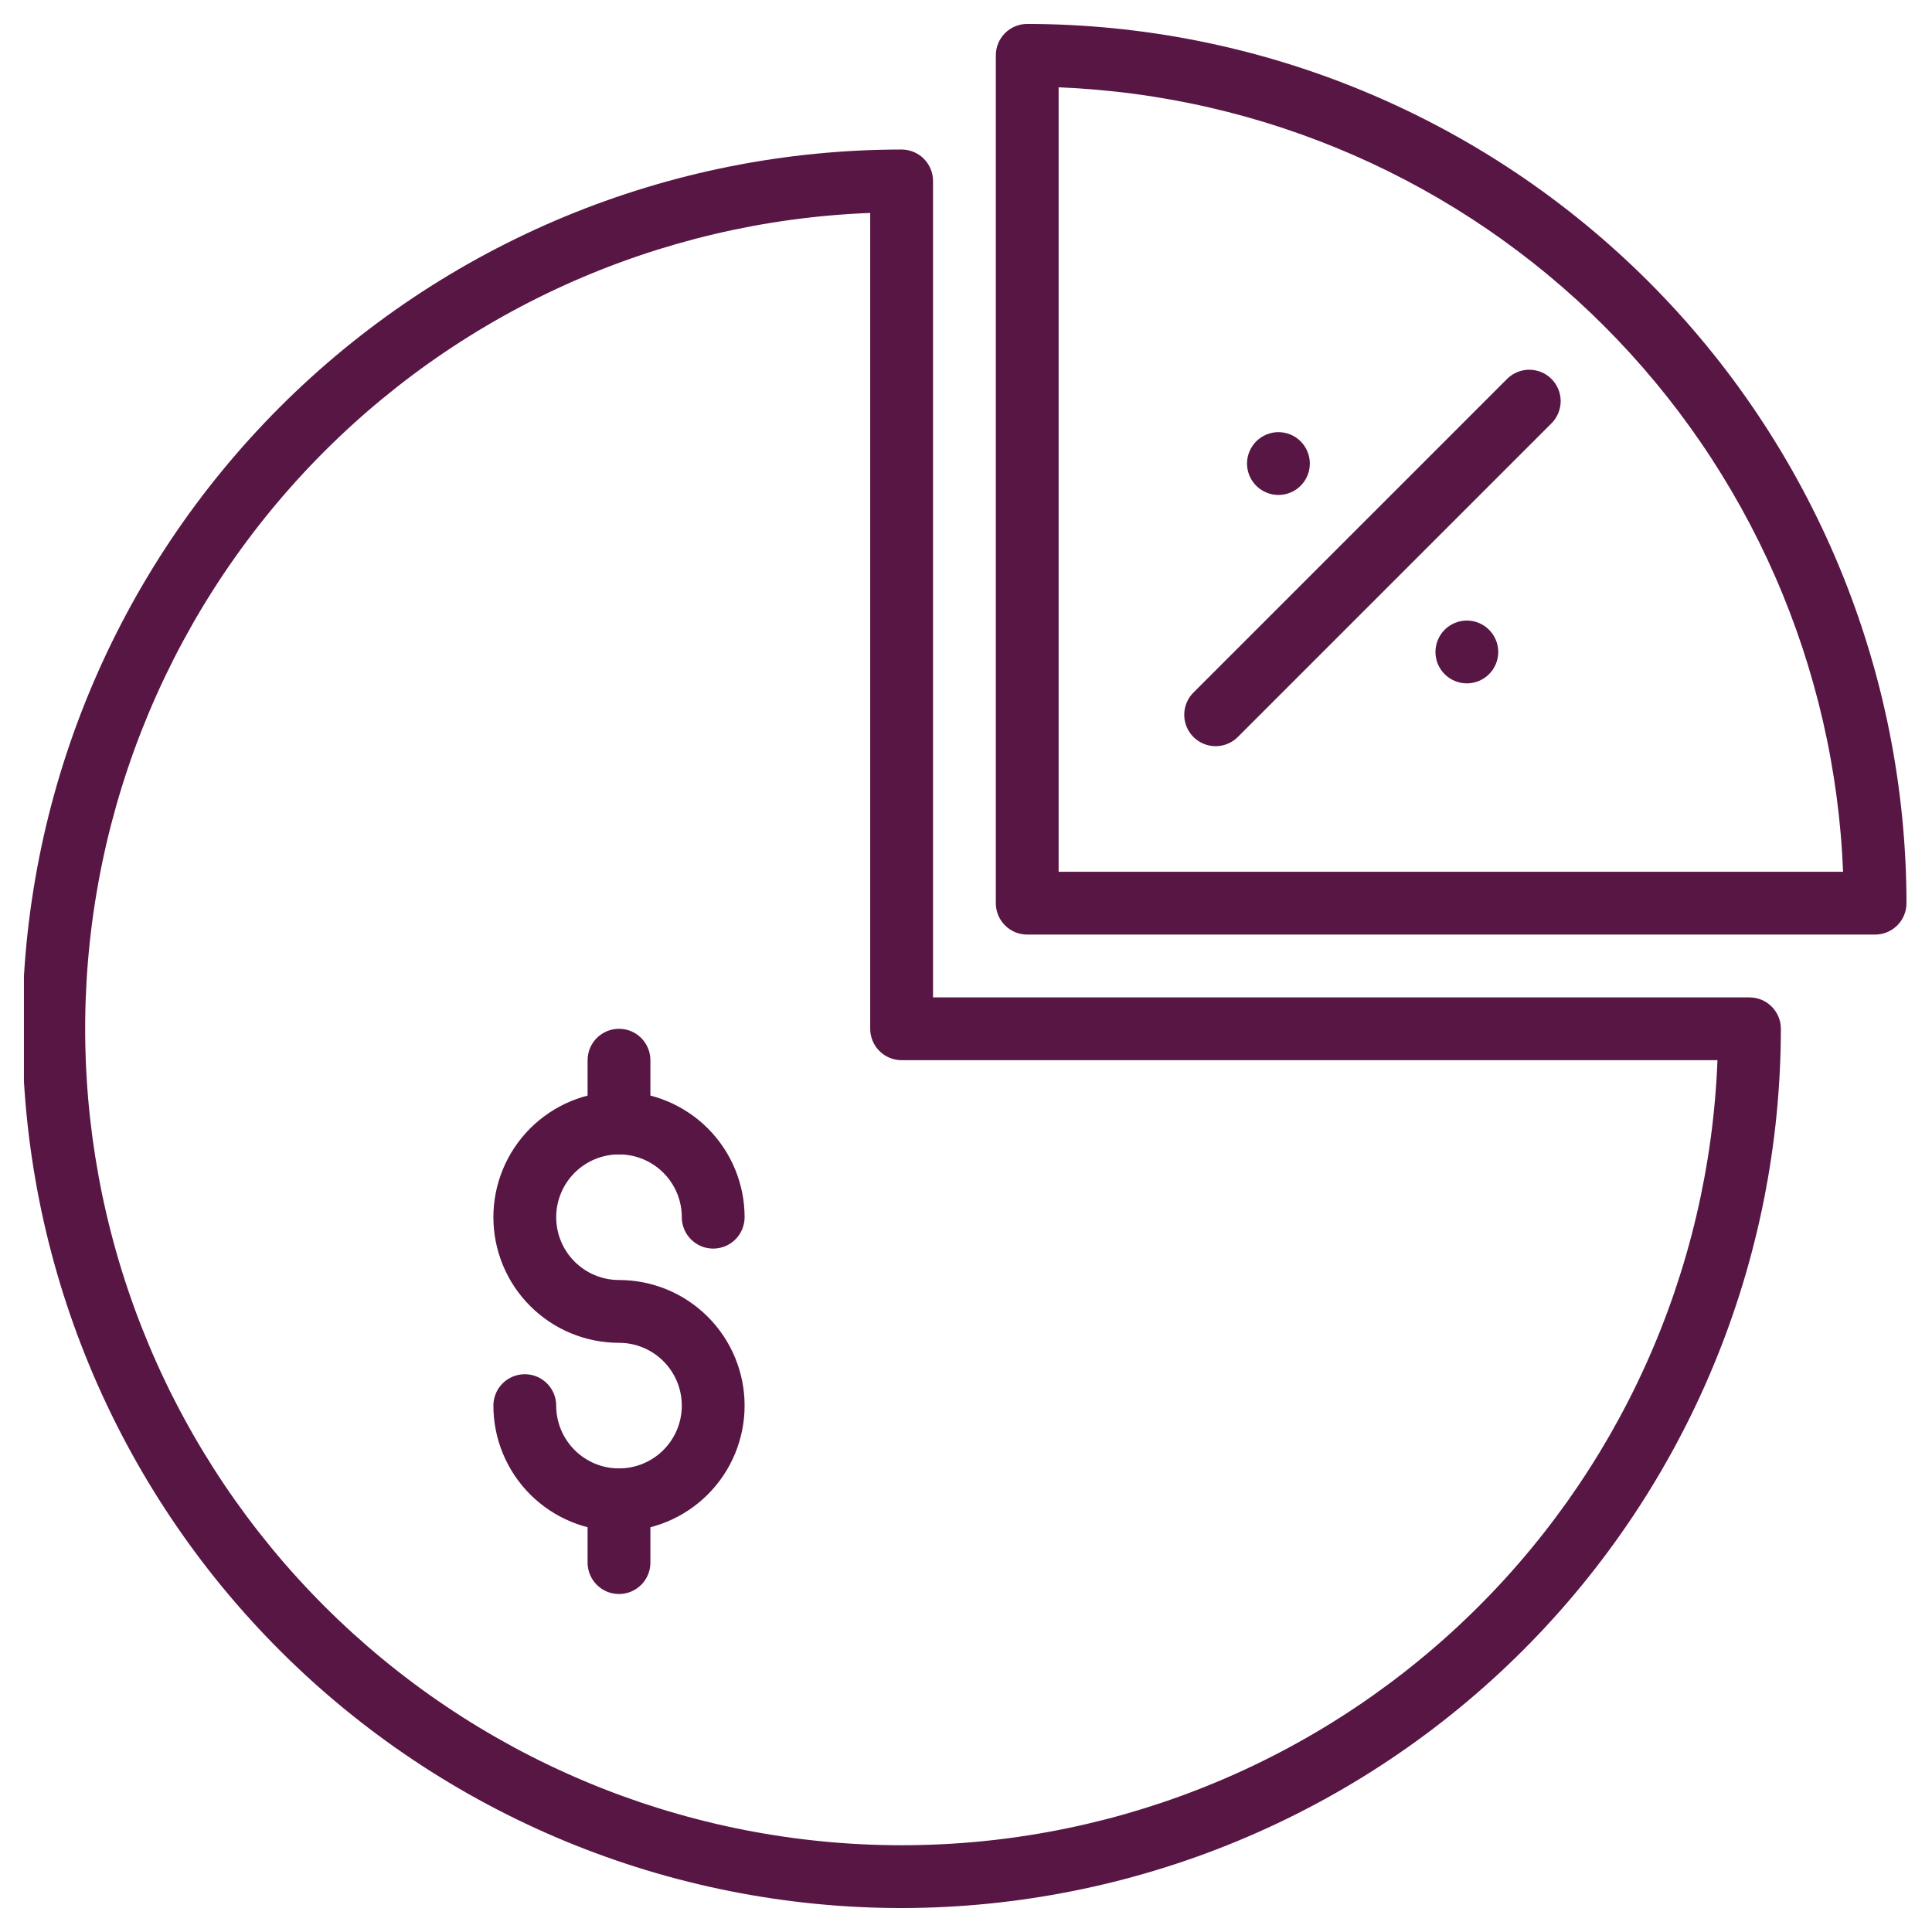 <svg xmlns="http://www.w3.org/2000/svg" xmlns:xlink="http://www.w3.org/1999/xlink" width="500" zoomAndPan="magnify" viewBox="0 0 375 375" height="500" preserveAspectRatio="xMidYMid meet" version="1.0"><defs><clipPath id="4c15fe706f"><path d="M 4.645 29 L 346 29 L 346 370.645 L 4.645 370.645 Z M 4.645 29 " clip-rule="nonzero"/></clipPath><clipPath id="5173d3520f"><path d="M 193 4.645 L 370.645 4.645 L 370.645 182 L 193 182 Z M 193 4.645 " clip-rule="nonzero"/></clipPath></defs><rect x="-37.5" width="450" fill="#ffffff" y="-37.5" height="450" fill-opacity="1"/><rect x="-37.5" width="450" fill="#ffffff" y="-37.5" height="450" fill-opacity="1"/><g clip-path="url(#4c15fe706f)"><path fill="#581645" d="M 175.004 370.352 C 172.211 370.352 169.418 370.281 166.629 370.145 C 163.84 370.008 161.055 369.805 158.273 369.527 C 155.496 369.254 152.723 368.914 149.961 368.504 C 147.199 368.094 144.445 367.617 141.707 367.07 C 138.969 366.527 136.242 365.914 133.535 365.234 C 130.824 364.559 128.133 363.812 125.461 363.004 C 122.789 362.191 120.137 361.316 117.508 360.375 C 114.879 359.434 112.273 358.43 109.691 357.359 C 107.113 356.293 104.559 355.16 102.035 353.965 C 99.508 352.77 97.016 351.516 94.551 350.199 C 92.09 348.883 89.66 347.508 87.266 346.07 C 84.867 344.633 82.508 343.141 80.188 341.59 C 77.863 340.039 75.582 338.43 73.34 336.766 C 71.094 335.102 68.895 333.383 66.734 331.613 C 64.574 329.84 62.461 328.016 60.391 326.141 C 58.324 324.266 56.301 322.34 54.324 320.363 C 52.352 318.391 50.426 316.367 48.551 314.297 C 46.672 312.23 44.852 310.113 43.078 307.957 C 41.305 305.797 39.59 303.594 37.926 301.352 C 36.262 299.109 34.652 296.824 33.102 294.504 C 31.551 292.18 30.055 289.82 28.621 287.426 C 27.184 285.031 25.809 282.602 24.492 280.137 C 23.176 277.676 21.918 275.18 20.727 272.656 C 19.531 270.129 18.398 267.578 17.332 264.996 C 16.262 262.418 15.258 259.812 14.316 257.184 C 13.375 254.551 12.5 251.902 11.688 249.23 C 10.879 246.555 10.133 243.863 9.453 241.156 C 8.773 238.445 8.164 235.723 7.617 232.98 C 7.074 230.242 6.598 227.492 6.188 224.73 C 5.777 221.965 5.434 219.195 5.16 216.414 C 4.887 213.637 4.684 210.852 4.543 208.062 C 4.406 205.273 4.34 202.48 4.34 199.688 C 4.34 196.895 4.406 194.102 4.543 191.312 C 4.684 188.523 4.887 185.738 5.16 182.961 C 5.434 180.18 5.777 177.41 6.188 174.645 C 6.598 171.883 7.074 169.133 7.617 166.395 C 8.164 163.652 8.773 160.93 9.453 158.219 C 10.133 155.512 10.879 152.82 11.688 150.148 C 12.5 147.473 13.375 144.824 14.316 142.191 C 15.258 139.562 16.262 136.957 17.332 134.379 C 18.398 131.797 19.531 129.246 20.727 126.719 C 21.918 124.195 23.176 121.699 24.492 119.238 C 25.809 116.773 27.184 114.344 28.621 111.949 C 30.055 109.555 31.551 107.195 33.102 104.871 C 34.652 102.551 36.262 100.266 37.926 98.023 C 39.59 95.781 41.305 93.578 43.078 91.422 C 44.852 89.262 46.672 87.148 48.551 85.078 C 50.426 83.008 52.352 80.984 54.324 79.012 C 56.301 77.035 58.324 75.109 60.391 73.234 C 62.461 71.359 64.574 69.535 66.734 67.762 C 68.895 65.992 71.094 64.273 73.34 62.609 C 75.582 60.945 77.863 59.34 80.188 57.785 C 82.508 56.234 84.867 54.742 87.266 53.305 C 89.66 51.867 92.09 50.492 94.551 49.176 C 97.016 47.859 99.508 46.605 102.035 45.41 C 104.559 44.215 107.113 43.086 109.691 42.016 C 112.273 40.945 114.879 39.941 117.508 39 C 120.137 38.059 122.789 37.184 125.461 36.375 C 128.133 35.562 130.824 34.816 133.535 34.141 C 136.242 33.461 138.969 32.848 141.707 32.305 C 144.445 31.758 147.199 31.281 149.961 30.871 C 152.723 30.461 155.496 30.121 158.273 29.848 C 161.055 29.574 163.84 29.367 166.629 29.23 C 169.418 29.094 172.211 29.023 175.004 29.023 C 175.402 29.023 175.801 29.062 176.191 29.141 C 176.586 29.219 176.965 29.336 177.336 29.488 C 177.703 29.641 178.055 29.828 178.391 30.051 C 178.723 30.273 179.031 30.527 179.312 30.809 C 179.594 31.094 179.848 31.402 180.07 31.734 C 180.293 32.066 180.48 32.418 180.633 32.785 C 180.785 33.156 180.902 33.539 180.98 33.93 C 181.059 34.324 181.098 34.719 181.098 35.121 L 181.098 193.594 L 339.57 193.594 C 339.973 193.594 340.367 193.633 340.758 193.711 C 341.152 193.789 341.535 193.902 341.902 194.055 C 342.273 194.211 342.625 194.398 342.957 194.621 C 343.289 194.844 343.598 195.094 343.879 195.379 C 344.164 195.66 344.418 195.969 344.637 196.301 C 344.859 196.633 345.047 196.984 345.203 197.355 C 345.355 197.727 345.469 198.105 345.547 198.5 C 345.625 198.891 345.664 199.289 345.664 199.688 C 345.664 202.48 345.59 205.27 345.449 208.059 C 345.312 210.848 345.102 213.633 344.828 216.41 C 344.551 219.188 344.207 221.957 343.793 224.719 C 343.383 227.48 342.902 230.23 342.355 232.969 C 341.809 235.707 341.195 238.43 340.512 241.137 C 339.832 243.848 339.086 246.535 338.273 249.207 C 337.461 251.879 336.582 254.527 335.641 257.156 C 334.699 259.785 333.691 262.387 332.621 264.969 C 331.551 267.547 330.422 270.098 329.227 272.621 C 328.031 275.145 326.773 277.637 325.457 280.098 C 324.141 282.562 322.762 284.988 321.328 287.383 C 319.891 289.777 318.395 292.137 316.844 294.457 C 315.293 296.777 313.684 299.059 312.02 301.301 C 310.355 303.543 308.641 305.746 306.867 307.902 C 305.098 310.062 303.273 312.176 301.398 314.242 C 299.523 316.312 297.598 318.332 295.621 320.309 C 293.648 322.281 291.625 324.207 289.559 326.082 C 287.488 327.957 285.375 329.781 283.219 331.551 C 281.059 333.324 278.859 335.043 276.617 336.707 C 274.375 338.371 272.094 339.977 269.773 341.527 C 267.449 343.082 265.094 344.574 262.699 346.012 C 260.305 347.449 257.875 348.824 255.414 350.141 C 252.953 351.461 250.461 352.715 247.938 353.91 C 245.414 355.105 242.859 356.238 240.281 357.309 C 237.703 358.379 235.098 359.383 232.473 360.328 C 229.844 361.27 227.191 362.145 224.523 362.957 C 221.852 363.77 219.16 364.516 216.453 365.199 C 213.746 365.879 211.023 366.492 208.285 367.039 C 205.547 367.586 202.797 368.066 200.035 368.477 C 197.273 368.891 194.504 369.234 191.723 369.512 C 188.945 369.789 186.164 369.996 183.375 370.137 C 180.586 370.277 177.793 370.348 175.004 370.352 Z M 168.906 41.332 C 166.359 41.43 163.812 41.59 161.27 41.809 C 158.73 42.031 156.195 42.312 153.668 42.656 C 151.141 43 148.621 43.402 146.113 43.867 C 143.605 44.336 141.109 44.859 138.625 45.445 C 136.141 46.031 133.676 46.676 131.223 47.379 C 128.77 48.086 126.336 48.848 123.922 49.672 C 121.508 50.492 119.113 51.375 116.742 52.312 C 114.367 53.25 112.02 54.246 109.695 55.297 C 107.371 56.348 105.074 57.453 102.805 58.617 C 100.531 59.777 98.289 60.996 96.078 62.266 C 93.867 63.535 91.684 64.859 89.539 66.234 C 87.391 67.609 85.273 69.039 83.195 70.516 C 81.117 71.992 79.074 73.52 77.066 75.098 C 75.062 76.676 73.098 78.297 71.168 79.969 C 69.242 81.641 67.355 83.359 65.512 85.121 C 63.668 86.883 61.867 88.691 60.109 90.539 C 58.352 92.391 56.641 94.281 54.977 96.211 C 53.309 98.145 51.691 100.117 50.121 102.125 C 48.551 104.137 47.027 106.184 45.559 108.27 C 44.086 110.352 42.664 112.469 41.297 114.621 C 39.926 116.773 38.609 118.961 37.344 121.176 C 36.082 123.391 34.871 125.637 33.715 127.91 C 32.562 130.188 31.461 132.488 30.418 134.816 C 29.371 137.141 28.387 139.492 27.453 141.867 C 26.523 144.246 25.652 146.641 24.836 149.059 C 24.02 151.477 23.266 153.91 22.566 156.367 C 21.871 158.82 21.23 161.289 20.652 163.773 C 20.074 166.258 19.559 168.754 19.102 171.266 C 18.645 173.773 18.246 176.293 17.91 178.824 C 17.574 181.352 17.301 183.887 17.086 186.43 C 16.871 188.973 16.723 191.52 16.629 194.066 C 16.539 196.617 16.512 199.168 16.543 201.719 C 16.578 204.27 16.672 206.82 16.828 209.363 C 16.984 211.91 17.199 214.453 17.477 216.988 C 17.758 219.523 18.098 222.051 18.496 224.57 C 18.898 227.09 19.359 229.598 19.879 232.098 C 20.402 234.594 20.984 237.078 21.625 239.547 C 22.266 242.016 22.969 244.469 23.727 246.902 C 24.488 249.34 25.309 251.754 26.184 254.148 C 27.059 256.547 27.996 258.918 28.984 261.27 C 29.977 263.621 31.023 265.945 32.129 268.246 C 33.23 270.547 34.391 272.816 35.605 275.062 C 36.816 277.305 38.086 279.52 39.406 281.703 C 40.727 283.883 42.098 286.035 43.52 288.152 C 44.945 290.27 46.422 292.348 47.945 294.395 C 49.469 296.441 51.043 298.445 52.664 300.418 C 54.285 302.387 55.953 304.316 57.668 306.203 C 59.383 308.094 61.145 309.941 62.945 311.742 C 64.75 313.547 66.598 315.309 68.484 317.02 C 70.375 318.734 72.305 320.406 74.273 322.027 C 76.242 323.648 78.25 325.223 80.297 326.746 C 82.34 328.27 84.422 329.746 86.539 331.168 C 88.656 332.594 90.805 333.965 92.988 335.285 C 95.172 336.605 97.387 337.871 99.629 339.086 C 101.871 340.301 104.145 341.457 106.445 342.562 C 108.746 343.664 111.07 344.711 113.422 345.703 C 115.773 346.695 118.145 347.629 120.539 348.508 C 122.938 349.383 125.352 350.203 127.789 350.961 C 130.223 351.723 132.676 352.422 135.145 353.062 C 137.613 353.707 140.098 354.289 142.594 354.809 C 145.09 355.332 147.598 355.793 150.117 356.191 C 152.637 356.594 155.164 356.934 157.703 357.211 C 160.238 357.492 162.777 357.707 165.324 357.863 C 167.871 358.02 170.422 358.113 172.973 358.145 C 175.523 358.18 178.074 358.148 180.621 358.059 C 183.172 357.969 185.719 357.816 188.258 357.605 C 190.801 357.391 193.336 357.117 195.867 356.781 C 198.395 356.445 200.914 356.047 203.426 355.59 C 205.934 355.133 208.434 354.613 210.918 354.035 C 213.402 353.457 215.871 352.82 218.324 352.125 C 220.777 351.426 223.215 350.668 225.633 349.855 C 228.051 349.039 230.445 348.168 232.82 347.234 C 235.195 346.305 237.547 345.316 239.875 344.273 C 242.203 343.23 244.504 342.129 246.777 340.973 C 249.055 339.816 251.297 338.609 253.516 337.344 C 255.73 336.082 257.914 334.766 260.066 333.395 C 262.219 332.023 264.336 330.605 266.422 329.133 C 268.504 327.66 270.555 326.141 272.562 324.57 C 274.574 323 276.547 321.383 278.477 319.715 C 280.41 318.051 282.301 316.34 284.148 314.582 C 286 312.824 287.805 311.023 289.57 309.18 C 291.332 307.336 293.047 305.449 294.719 303.523 C 296.391 301.594 298.016 299.629 299.594 297.621 C 301.168 295.617 302.695 293.574 304.176 291.496 C 305.652 289.414 307.078 287.301 308.453 285.152 C 309.832 283.004 311.152 280.824 312.426 278.613 C 313.695 276.398 314.91 274.16 316.074 271.887 C 317.234 269.617 318.344 267.32 319.395 264.992 C 320.445 262.668 321.441 260.32 322.379 257.949 C 323.316 255.578 324.195 253.184 325.02 250.766 C 325.84 248.352 326.605 245.918 327.309 243.469 C 328.016 241.016 328.66 238.547 329.246 236.066 C 329.832 233.582 330.355 231.086 330.82 228.578 C 331.285 226.07 331.691 223.551 332.035 221.023 C 332.379 218.496 332.66 215.961 332.879 213.418 C 333.102 210.879 333.262 208.332 333.359 205.781 L 175.004 205.781 C 174.602 205.781 174.207 205.742 173.812 205.664 C 173.422 205.586 173.039 205.473 172.672 205.32 C 172.301 205.164 171.949 204.977 171.617 204.754 C 171.285 204.531 170.977 204.281 170.691 203.996 C 170.41 203.715 170.156 203.406 169.934 203.074 C 169.711 202.742 169.523 202.391 169.371 202.02 C 169.219 201.648 169.102 201.27 169.023 200.875 C 168.945 200.484 168.906 200.086 168.906 199.688 Z M 168.906 41.332 " fill-opacity="1" fill-rule="nonzero"/></g><g clip-path="url(#5173d3520f)"><path fill="#581645" d="M 363.949 181.402 L 199.383 181.402 C 198.984 181.402 198.586 181.363 198.195 181.285 C 197.801 181.207 197.422 181.09 197.051 180.938 C 196.68 180.785 196.328 180.598 195.996 180.375 C 195.664 180.152 195.355 179.898 195.074 179.617 C 194.789 179.336 194.539 179.027 194.316 178.695 C 194.094 178.359 193.906 178.008 193.75 177.641 C 193.598 177.27 193.484 176.891 193.406 176.496 C 193.328 176.105 193.289 175.707 193.289 175.309 L 193.289 10.738 C 193.289 10.34 193.328 9.941 193.406 9.551 C 193.484 9.156 193.598 8.777 193.75 8.406 C 193.906 8.035 194.094 7.684 194.316 7.352 C 194.539 7.02 194.789 6.711 195.074 6.43 C 195.355 6.145 195.664 5.895 195.996 5.672 C 196.328 5.449 196.68 5.262 197.051 5.109 C 197.422 4.953 197.801 4.84 198.195 4.762 C 198.586 4.684 198.984 4.645 199.383 4.645 C 202.176 4.648 204.965 4.719 207.754 4.859 C 210.543 5 213.328 5.207 216.105 5.484 C 218.883 5.762 221.652 6.105 224.414 6.516 C 227.176 6.93 229.926 7.41 232.664 7.957 C 235.402 8.504 238.125 9.117 240.832 9.797 C 243.543 10.477 246.23 11.223 248.902 12.035 C 251.574 12.848 254.223 13.727 256.852 14.668 C 259.48 15.609 262.082 16.617 264.664 17.688 C 267.242 18.758 269.793 19.891 272.316 21.086 C 274.84 22.281 277.332 23.535 279.793 24.852 C 282.258 26.172 284.684 27.547 287.078 28.984 C 289.473 30.418 291.832 31.914 294.152 33.465 C 296.473 35.016 298.754 36.625 300.996 38.289 C 303.238 39.953 305.441 41.672 307.598 43.441 C 309.758 45.215 311.871 47.039 313.938 48.914 C 316.008 50.789 318.027 52.711 320.004 54.688 C 321.977 56.66 323.902 58.684 325.777 60.75 C 327.652 62.82 329.477 64.934 331.246 67.094 C 333.02 69.25 334.738 71.449 336.402 73.691 C 338.066 75.934 339.672 78.215 341.223 80.539 C 342.777 82.859 344.27 85.215 345.707 87.609 C 347.145 90.004 348.52 92.434 349.836 94.895 C 351.156 97.359 352.41 99.852 353.605 102.375 C 354.801 104.898 355.934 107.449 357.004 110.027 C 358.074 112.605 359.078 115.211 360.023 117.84 C 360.965 120.465 361.84 123.117 362.652 125.789 C 363.465 128.461 364.211 131.148 364.895 133.855 C 365.574 136.566 366.188 139.289 366.734 142.027 C 367.281 144.766 367.762 147.516 368.172 150.273 C 368.586 153.035 368.93 155.809 369.207 158.586 C 369.484 161.363 369.691 164.148 369.832 166.938 C 369.973 169.723 370.043 172.516 370.047 175.309 C 370.047 175.707 370.008 176.105 369.93 176.496 C 369.852 176.891 369.734 177.27 369.582 177.641 C 369.43 178.008 369.242 178.359 369.02 178.695 C 368.797 179.027 368.543 179.336 368.262 179.617 C 367.977 179.898 367.672 180.152 367.336 180.375 C 367.004 180.598 366.652 180.785 366.285 180.938 C 365.914 181.09 365.531 181.207 365.141 181.285 C 364.746 181.363 364.352 181.402 363.949 181.402 Z M 205.477 169.211 L 357.738 169.211 C 357.641 166.75 357.488 164.289 357.273 161.832 C 357.062 159.375 356.793 156.926 356.465 154.48 C 356.137 152.039 355.754 149.602 355.312 147.176 C 354.875 144.75 354.375 142.336 353.824 139.934 C 353.27 137.531 352.66 135.141 351.996 132.766 C 351.332 130.395 350.613 128.035 349.84 125.695 C 349.066 123.352 348.238 121.031 347.355 118.73 C 346.473 116.426 345.539 114.148 344.547 111.887 C 343.559 109.629 342.52 107.395 341.426 105.184 C 340.332 102.973 339.191 100.789 337.996 98.633 C 336.801 96.477 335.555 94.348 334.262 92.25 C 332.969 90.152 331.629 88.082 330.238 86.047 C 328.848 84.012 327.41 82.008 325.926 80.039 C 324.441 78.07 322.914 76.137 321.34 74.238 C 319.766 72.34 318.148 70.477 316.488 68.656 C 314.828 66.832 313.129 65.051 311.383 63.305 C 309.641 61.562 307.855 59.859 306.035 58.199 C 304.211 56.539 302.352 54.922 300.453 53.348 C 298.555 51.777 296.621 50.246 294.652 48.766 C 292.684 47.281 290.68 45.844 288.645 44.453 C 286.605 43.062 284.539 41.723 282.441 40.426 C 280.34 39.133 278.215 37.891 276.055 36.695 C 273.898 35.5 271.715 34.355 269.504 33.262 C 267.297 32.172 265.062 31.129 262.801 30.141 C 260.543 29.152 258.262 28.219 255.961 27.336 C 253.66 26.453 251.336 25.625 248.996 24.852 C 246.656 24.074 244.297 23.355 241.922 22.691 C 239.547 22.027 237.16 21.418 234.758 20.867 C 232.355 20.312 229.938 19.816 227.512 19.375 C 225.086 18.938 222.652 18.551 220.207 18.227 C 217.766 17.898 215.316 17.629 212.859 17.418 C 210.402 17.203 207.941 17.047 205.477 16.949 Z M 205.477 169.211 " fill-opacity="1" fill-rule="nonzero"/></g><path fill="#581645" d="M 235.953 144.832 C 235.352 144.832 234.762 144.742 234.184 144.57 C 233.609 144.395 233.07 144.141 232.566 143.805 C 232.066 143.469 231.625 143.07 231.242 142.602 C 230.859 142.137 230.555 141.625 230.324 141.07 C 230.094 140.512 229.949 139.934 229.891 139.332 C 229.832 138.734 229.859 138.141 229.977 137.547 C 230.094 136.957 230.297 136.395 230.578 135.863 C 230.863 135.332 231.219 134.852 231.645 134.426 L 292.594 73.477 C 292.879 73.199 293.188 72.957 293.52 72.742 C 293.855 72.527 294.203 72.348 294.57 72.199 C 294.938 72.051 295.316 71.941 295.707 71.871 C 296.094 71.797 296.488 71.762 296.883 71.766 C 297.277 71.77 297.672 71.809 298.059 71.891 C 298.445 71.969 298.82 72.086 299.188 72.238 C 299.551 72.391 299.898 72.578 300.227 72.801 C 300.555 73.02 300.859 73.27 301.141 73.551 C 301.418 73.828 301.672 74.133 301.891 74.461 C 302.109 74.793 302.297 75.137 302.449 75.504 C 302.605 75.867 302.719 76.246 302.801 76.633 C 302.879 77.02 302.922 77.41 302.926 77.809 C 302.93 78.203 302.895 78.594 302.82 78.984 C 302.746 79.375 302.637 79.75 302.492 80.117 C 302.344 80.488 302.164 80.836 301.949 81.168 C 301.734 81.5 301.488 81.809 301.215 82.094 L 240.262 143.047 C 239.691 143.617 239.031 144.059 238.285 144.367 C 237.539 144.676 236.762 144.832 235.953 144.832 Z M 235.953 144.832 " fill-opacity="1" fill-rule="nonzero"/><path fill="#581645" d="M 254.238 89.977 C 254.238 90.375 254.199 90.773 254.121 91.164 C 254.043 91.559 253.93 91.938 253.773 92.309 C 253.621 92.68 253.434 93.027 253.211 93.363 C 252.988 93.695 252.738 94.004 252.453 94.285 C 252.172 94.57 251.863 94.82 251.531 95.043 C 251.199 95.266 250.848 95.453 250.477 95.605 C 250.105 95.762 249.727 95.875 249.332 95.953 C 248.941 96.031 248.543 96.07 248.145 96.07 C 247.742 96.07 247.348 96.031 246.953 95.953 C 246.562 95.875 246.18 95.762 245.812 95.605 C 245.441 95.453 245.09 95.266 244.758 95.043 C 244.426 94.82 244.117 94.57 243.832 94.285 C 243.551 94.004 243.297 93.695 243.074 93.363 C 242.855 93.027 242.664 92.68 242.512 92.309 C 242.359 91.938 242.242 91.559 242.164 91.164 C 242.086 90.773 242.047 90.375 242.047 89.977 C 242.047 89.574 242.086 89.18 242.164 88.785 C 242.242 88.395 242.359 88.012 242.512 87.645 C 242.664 87.273 242.855 86.922 243.074 86.59 C 243.297 86.258 243.551 85.949 243.832 85.664 C 244.117 85.383 244.426 85.129 244.758 84.906 C 245.09 84.684 245.441 84.496 245.812 84.344 C 246.18 84.191 246.562 84.074 246.953 83.996 C 247.348 83.918 247.742 83.879 248.145 83.879 C 248.543 83.879 248.941 83.918 249.332 83.996 C 249.727 84.074 250.105 84.191 250.477 84.344 C 250.848 84.496 251.199 84.684 251.531 84.906 C 251.863 85.129 252.172 85.383 252.453 85.664 C 252.738 85.949 252.988 86.258 253.211 86.59 C 253.434 86.922 253.621 87.273 253.773 87.645 C 253.93 88.012 254.043 88.395 254.121 88.785 C 254.199 89.18 254.238 89.574 254.238 89.977 Z M 254.238 89.977 " fill-opacity="1" fill-rule="nonzero"/><path fill="#581645" d="M 290.809 126.547 C 290.809 126.945 290.77 127.344 290.691 127.734 C 290.613 128.129 290.5 128.508 290.344 128.879 C 290.191 129.25 290.004 129.602 289.781 129.934 C 289.559 130.266 289.309 130.574 289.023 130.855 C 288.742 131.141 288.434 131.391 288.102 131.613 C 287.77 131.836 287.418 132.023 287.047 132.176 C 286.676 132.332 286.297 132.445 285.902 132.523 C 285.512 132.602 285.113 132.641 284.715 132.641 C 284.312 132.641 283.918 132.602 283.527 132.523 C 283.133 132.445 282.75 132.332 282.383 132.176 C 282.012 132.023 281.66 131.836 281.328 131.613 C 280.996 131.391 280.688 131.141 280.406 130.855 C 280.121 130.574 279.867 130.266 279.648 129.934 C 279.426 129.602 279.238 129.25 279.082 128.879 C 278.93 128.508 278.816 128.129 278.738 127.734 C 278.66 127.344 278.621 126.945 278.621 126.547 C 278.621 126.145 278.66 125.75 278.738 125.355 C 278.816 124.965 278.93 124.582 279.082 124.215 C 279.238 123.844 279.426 123.492 279.648 123.16 C 279.867 122.828 280.121 122.52 280.406 122.238 C 280.688 121.953 280.996 121.699 281.328 121.477 C 281.66 121.258 282.012 121.066 282.383 120.914 C 282.75 120.762 283.133 120.645 283.527 120.566 C 283.918 120.488 284.312 120.449 284.715 120.449 C 285.113 120.449 285.512 120.488 285.902 120.566 C 286.297 120.645 286.676 120.762 287.047 120.914 C 287.418 121.066 287.77 121.258 288.102 121.477 C 288.434 121.699 288.742 121.953 289.023 122.238 C 289.309 122.52 289.559 122.828 289.781 123.16 C 290.004 123.492 290.191 123.844 290.344 124.215 C 290.5 124.582 290.613 124.965 290.691 125.355 C 290.77 125.75 290.809 126.145 290.809 126.547 Z M 290.809 126.547 " fill-opacity="1" fill-rule="nonzero"/><path fill="#581645" d="M 120.145 297.211 C 119.348 297.211 118.551 297.172 117.758 297.094 C 116.961 297.016 116.172 296.898 115.391 296.742 C 114.605 296.586 113.832 296.391 113.07 296.16 C 112.305 295.93 111.555 295.66 110.816 295.355 C 110.078 295.047 109.359 294.707 108.652 294.332 C 107.949 293.953 107.266 293.543 106.602 293.102 C 105.938 292.656 105.297 292.184 104.68 291.676 C 104.062 291.168 103.473 290.633 102.906 290.07 C 102.344 289.504 101.805 288.914 101.301 288.297 C 100.793 287.68 100.32 287.039 99.875 286.375 C 99.43 285.711 99.02 285.027 98.645 284.32 C 98.27 283.617 97.926 282.898 97.621 282.16 C 97.316 281.422 97.047 280.672 96.816 279.906 C 96.582 279.141 96.391 278.367 96.234 277.586 C 96.078 276.801 95.961 276.012 95.883 275.219 C 95.805 274.426 95.766 273.629 95.766 272.828 C 95.766 272.43 95.805 272.031 95.883 271.641 C 95.961 271.246 96.078 270.867 96.23 270.496 C 96.383 270.125 96.57 269.777 96.793 269.441 C 97.016 269.109 97.27 268.801 97.551 268.52 C 97.836 268.234 98.141 267.984 98.477 267.762 C 98.809 267.539 99.16 267.352 99.527 267.199 C 99.898 267.043 100.281 266.93 100.672 266.852 C 101.066 266.773 101.461 266.734 101.859 266.734 C 102.262 266.734 102.656 266.773 103.051 266.852 C 103.441 266.93 103.824 267.043 104.195 267.199 C 104.562 267.352 104.914 267.539 105.246 267.762 C 105.582 267.984 105.887 268.234 106.172 268.52 C 106.453 268.801 106.707 269.109 106.93 269.441 C 107.152 269.777 107.34 270.125 107.492 270.496 C 107.645 270.867 107.762 271.246 107.84 271.641 C 107.918 272.031 107.957 272.43 107.957 272.828 C 107.957 273.629 108.035 274.422 108.191 275.207 C 108.348 275.992 108.578 276.754 108.883 277.492 C 109.191 278.234 109.566 278.938 110.012 279.602 C 110.457 280.266 110.961 280.883 111.527 281.449 C 112.094 282.016 112.707 282.52 113.375 282.965 C 114.039 283.41 114.742 283.785 115.48 284.09 C 116.223 284.398 116.984 284.629 117.77 284.785 C 118.555 284.941 119.348 285.02 120.145 285.02 C 120.945 285.02 121.738 284.941 122.523 284.785 C 123.309 284.629 124.07 284.398 124.812 284.09 C 125.551 283.785 126.254 283.41 126.918 282.965 C 127.586 282.52 128.199 282.016 128.766 281.449 C 129.332 280.883 129.836 280.266 130.281 279.602 C 130.727 278.938 131.102 278.234 131.41 277.492 C 131.715 276.754 131.945 275.992 132.102 275.207 C 132.258 274.422 132.336 273.629 132.336 272.828 C 132.336 272.027 132.258 271.234 132.102 270.449 C 131.945 269.664 131.715 268.902 131.41 268.164 C 131.102 267.426 130.727 266.723 130.281 266.055 C 129.836 265.391 129.332 264.773 128.766 264.211 C 128.199 263.645 127.586 263.137 126.918 262.691 C 126.254 262.25 125.551 261.871 124.812 261.566 C 124.07 261.262 123.309 261.027 122.523 260.871 C 121.738 260.719 120.945 260.641 120.145 260.641 C 119.348 260.641 118.551 260.602 117.758 260.52 C 116.961 260.441 116.172 260.324 115.391 260.172 C 114.605 260.016 113.832 259.82 113.07 259.59 C 112.305 259.355 111.555 259.09 110.816 258.781 C 110.078 258.477 109.359 258.137 108.652 257.762 C 107.949 257.383 107.266 256.973 106.602 256.531 C 105.938 256.086 105.297 255.609 104.68 255.105 C 104.062 254.598 103.473 254.062 102.906 253.496 C 102.344 252.934 101.805 252.344 101.301 251.727 C 100.793 251.109 100.32 250.469 99.875 249.805 C 99.43 249.141 99.02 248.457 98.645 247.75 C 98.27 247.047 97.926 246.324 97.621 245.59 C 97.316 244.852 97.047 244.102 96.816 243.336 C 96.582 242.57 96.391 241.797 96.234 241.016 C 96.078 240.23 95.961 239.441 95.883 238.648 C 95.805 237.852 95.766 237.059 95.766 236.258 C 95.766 235.461 95.805 234.664 95.883 233.867 C 95.961 233.074 96.078 232.285 96.234 231.5 C 96.391 230.719 96.582 229.945 96.816 229.18 C 97.047 228.418 97.316 227.668 97.621 226.93 C 97.926 226.191 98.27 225.469 98.645 224.766 C 99.02 224.062 99.43 223.379 99.875 222.715 C 100.32 222.051 100.793 221.41 101.301 220.793 C 101.805 220.176 102.344 219.582 102.906 219.02 C 103.473 218.453 104.062 217.918 104.68 217.41 C 105.297 216.906 105.938 216.43 106.602 215.988 C 107.266 215.543 107.949 215.133 108.652 214.758 C 109.359 214.379 110.078 214.039 110.816 213.734 C 111.555 213.43 112.305 213.16 113.07 212.926 C 113.832 212.695 114.605 212.504 115.391 212.348 C 116.172 212.191 116.961 212.074 117.758 211.996 C 118.551 211.918 119.348 211.879 120.145 211.879 C 120.945 211.879 121.742 211.918 122.535 211.996 C 123.332 212.074 124.121 212.191 124.902 212.348 C 125.688 212.504 126.461 212.695 127.223 212.926 C 127.988 213.16 128.738 213.43 129.477 213.734 C 130.215 214.039 130.934 214.379 131.641 214.758 C 132.344 215.133 133.027 215.543 133.691 215.988 C 134.355 216.43 134.996 216.906 135.613 217.41 C 136.23 217.918 136.82 218.453 137.387 219.02 C 137.949 219.582 138.484 220.176 138.992 220.793 C 139.5 221.41 139.973 222.051 140.418 222.715 C 140.863 223.379 141.273 224.062 141.648 224.766 C 142.023 225.469 142.367 226.191 142.672 226.93 C 142.977 227.668 143.246 228.418 143.477 229.18 C 143.707 229.945 143.902 230.719 144.059 231.5 C 144.215 232.285 144.332 233.074 144.41 233.867 C 144.488 234.664 144.527 235.461 144.527 236.258 C 144.527 236.66 144.488 237.055 144.41 237.449 C 144.332 237.84 144.215 238.223 144.062 238.59 C 143.91 238.961 143.723 239.312 143.5 239.645 C 143.277 239.977 143.023 240.285 142.742 240.566 C 142.457 240.852 142.152 241.105 141.816 241.328 C 141.484 241.547 141.133 241.734 140.766 241.891 C 140.395 242.043 140.012 242.16 139.621 242.234 C 139.227 242.312 138.832 242.352 138.434 242.352 C 138.031 242.352 137.637 242.312 137.242 242.234 C 136.852 242.16 136.469 242.043 136.098 241.891 C 135.73 241.734 135.379 241.547 135.047 241.328 C 134.711 241.105 134.406 240.852 134.121 240.566 C 133.84 240.285 133.586 239.977 133.363 239.645 C 133.141 239.312 132.953 238.961 132.801 238.59 C 132.648 238.223 132.531 237.84 132.453 237.449 C 132.375 237.055 132.336 236.66 132.336 236.258 C 132.336 235.457 132.258 234.664 132.102 233.879 C 131.945 233.094 131.715 232.332 131.41 231.594 C 131.102 230.855 130.727 230.152 130.281 229.484 C 129.836 228.82 129.332 228.203 128.766 227.637 C 128.199 227.074 127.586 226.566 126.918 226.121 C 126.254 225.68 125.551 225.301 124.812 224.996 C 124.07 224.691 123.309 224.457 122.523 224.301 C 121.738 224.145 120.945 224.066 120.145 224.066 C 119.348 224.066 118.555 224.145 117.77 224.301 C 116.984 224.457 116.223 224.691 115.48 224.996 C 114.742 225.301 114.039 225.68 113.375 226.121 C 112.707 226.566 112.094 227.074 111.527 227.637 C 110.961 228.203 110.457 228.82 110.012 229.484 C 109.566 230.152 109.191 230.855 108.883 231.594 C 108.578 232.332 108.348 233.094 108.191 233.879 C 108.035 234.664 107.957 235.457 107.957 236.258 C 107.957 237.059 108.035 237.852 108.191 238.637 C 108.348 239.422 108.578 240.184 108.883 240.922 C 109.191 241.664 109.566 242.367 110.012 243.031 C 110.457 243.695 110.961 244.312 111.527 244.879 C 112.094 245.445 112.707 245.949 113.375 246.395 C 114.039 246.84 114.742 247.215 115.48 247.52 C 116.223 247.828 116.984 248.059 117.77 248.215 C 118.555 248.371 119.348 248.449 120.145 248.449 C 120.945 248.449 121.742 248.488 122.535 248.566 C 123.332 248.645 124.121 248.762 124.902 248.918 C 125.688 249.074 126.461 249.266 127.223 249.5 C 127.988 249.73 128.738 250 129.477 250.305 C 130.215 250.609 130.934 250.949 131.641 251.328 C 132.344 251.703 133.027 252.113 133.691 252.559 C 134.355 253 134.996 253.477 135.613 253.984 C 136.23 254.488 136.82 255.023 137.387 255.59 C 137.949 256.152 138.484 256.746 138.992 257.363 C 139.5 257.98 139.973 258.621 140.418 259.285 C 140.863 259.949 141.273 260.633 141.648 261.336 C 142.023 262.039 142.367 262.762 142.672 263.5 C 142.977 264.238 143.246 264.988 143.477 265.75 C 143.707 266.516 143.902 267.289 144.059 268.074 C 144.215 268.855 144.332 269.645 144.41 270.438 C 144.488 271.234 144.527 272.031 144.527 272.828 C 144.527 273.629 144.488 274.426 144.41 275.219 C 144.332 276.012 144.215 276.801 144.059 277.586 C 143.902 278.367 143.707 279.141 143.477 279.906 C 143.246 280.672 142.977 281.422 142.672 282.16 C 142.367 282.898 142.023 283.617 141.648 284.32 C 141.273 285.027 140.863 285.711 140.418 286.375 C 139.973 287.039 139.5 287.68 138.992 288.297 C 138.484 288.914 137.949 289.504 137.387 290.07 C 136.82 290.633 136.23 291.168 135.613 291.676 C 134.996 292.184 134.355 292.656 133.691 293.102 C 133.027 293.543 132.344 293.953 131.641 294.332 C 130.934 294.707 130.215 295.047 129.477 295.355 C 128.738 295.66 127.988 295.93 127.223 296.16 C 126.461 296.391 125.688 296.586 124.902 296.742 C 124.121 296.898 123.332 297.016 122.535 297.094 C 121.742 297.172 120.945 297.211 120.145 297.211 Z M 120.145 297.211 " fill-opacity="1" fill-rule="nonzero"/><path fill="#581645" d="M 120.145 224.066 C 119.746 224.066 119.352 224.027 118.957 223.949 C 118.566 223.871 118.184 223.758 117.812 223.605 C 117.445 223.449 117.094 223.262 116.762 223.039 C 116.426 222.82 116.121 222.566 115.836 222.281 C 115.555 222 115.301 221.691 115.078 221.359 C 114.855 221.027 114.668 220.676 114.516 220.305 C 114.363 219.938 114.246 219.555 114.168 219.16 C 114.09 218.77 114.051 218.375 114.051 217.973 L 114.051 205.781 C 114.051 205.383 114.09 204.984 114.168 204.594 C 114.246 204.199 114.363 203.82 114.516 203.449 C 114.668 203.082 114.855 202.73 115.078 202.398 C 115.301 202.062 115.555 201.754 115.836 201.473 C 116.121 201.191 116.426 200.938 116.762 200.715 C 117.094 200.492 117.445 200.305 117.812 200.152 C 118.184 200 118.566 199.883 118.957 199.805 C 119.352 199.727 119.746 199.688 120.145 199.688 C 120.547 199.688 120.941 199.727 121.336 199.805 C 121.727 199.883 122.109 200 122.48 200.152 C 122.848 200.305 123.199 200.492 123.531 200.715 C 123.867 200.938 124.172 201.191 124.457 201.473 C 124.738 201.754 124.992 202.062 125.215 202.398 C 125.438 202.73 125.625 203.082 125.777 203.449 C 125.93 203.82 126.047 204.199 126.125 204.594 C 126.203 204.984 126.242 205.383 126.242 205.781 L 126.242 217.973 C 126.242 218.375 126.203 218.77 126.125 219.16 C 126.047 219.555 125.93 219.938 125.777 220.305 C 125.625 220.676 125.438 221.027 125.215 221.359 C 124.992 221.691 124.738 222 124.457 222.281 C 124.172 222.566 123.867 222.82 123.531 223.039 C 123.199 223.262 122.848 223.449 122.48 223.605 C 122.109 223.758 121.727 223.871 121.336 223.949 C 120.941 224.027 120.547 224.066 120.145 224.066 Z M 120.145 224.066 " fill-opacity="1" fill-rule="nonzero"/><path fill="#581645" d="M 120.145 309.398 C 119.746 309.398 119.352 309.359 118.957 309.281 C 118.566 309.203 118.184 309.09 117.812 308.938 C 117.445 308.781 117.094 308.594 116.762 308.371 C 116.426 308.148 116.121 307.898 115.836 307.613 C 115.555 307.332 115.301 307.023 115.078 306.691 C 114.855 306.359 114.668 306.008 114.516 305.637 C 114.363 305.266 114.246 304.887 114.168 304.492 C 114.09 304.102 114.051 303.703 114.051 303.305 L 114.051 291.113 C 114.051 290.715 114.09 290.316 114.168 289.926 C 114.246 289.531 114.363 289.152 114.516 288.781 C 114.668 288.41 114.855 288.062 115.078 287.727 C 115.301 287.395 115.555 287.086 115.836 286.805 C 116.121 286.52 116.426 286.27 116.762 286.047 C 117.094 285.824 117.445 285.637 117.812 285.484 C 118.184 285.328 118.566 285.215 118.957 285.137 C 119.352 285.059 119.746 285.02 120.145 285.02 C 120.547 285.02 120.941 285.059 121.336 285.137 C 121.727 285.215 122.109 285.328 122.48 285.484 C 122.848 285.637 123.199 285.824 123.531 286.047 C 123.867 286.27 124.172 286.52 124.457 286.805 C 124.738 287.086 124.992 287.395 125.215 287.727 C 125.438 288.062 125.625 288.41 125.777 288.781 C 125.93 289.152 126.047 289.531 126.125 289.926 C 126.203 290.316 126.242 290.715 126.242 291.113 L 126.242 303.305 C 126.242 303.703 126.203 304.102 126.125 304.492 C 126.047 304.887 125.93 305.266 125.777 305.637 C 125.625 306.008 125.438 306.359 125.215 306.691 C 124.992 307.023 124.738 307.332 124.457 307.613 C 124.172 307.898 123.867 308.148 123.531 308.371 C 123.199 308.594 122.848 308.781 122.48 308.938 C 122.109 309.09 121.727 309.203 121.336 309.281 C 120.941 309.359 120.547 309.398 120.145 309.398 Z M 120.145 309.398 " fill-opacity="1" fill-rule="nonzero"/></svg>